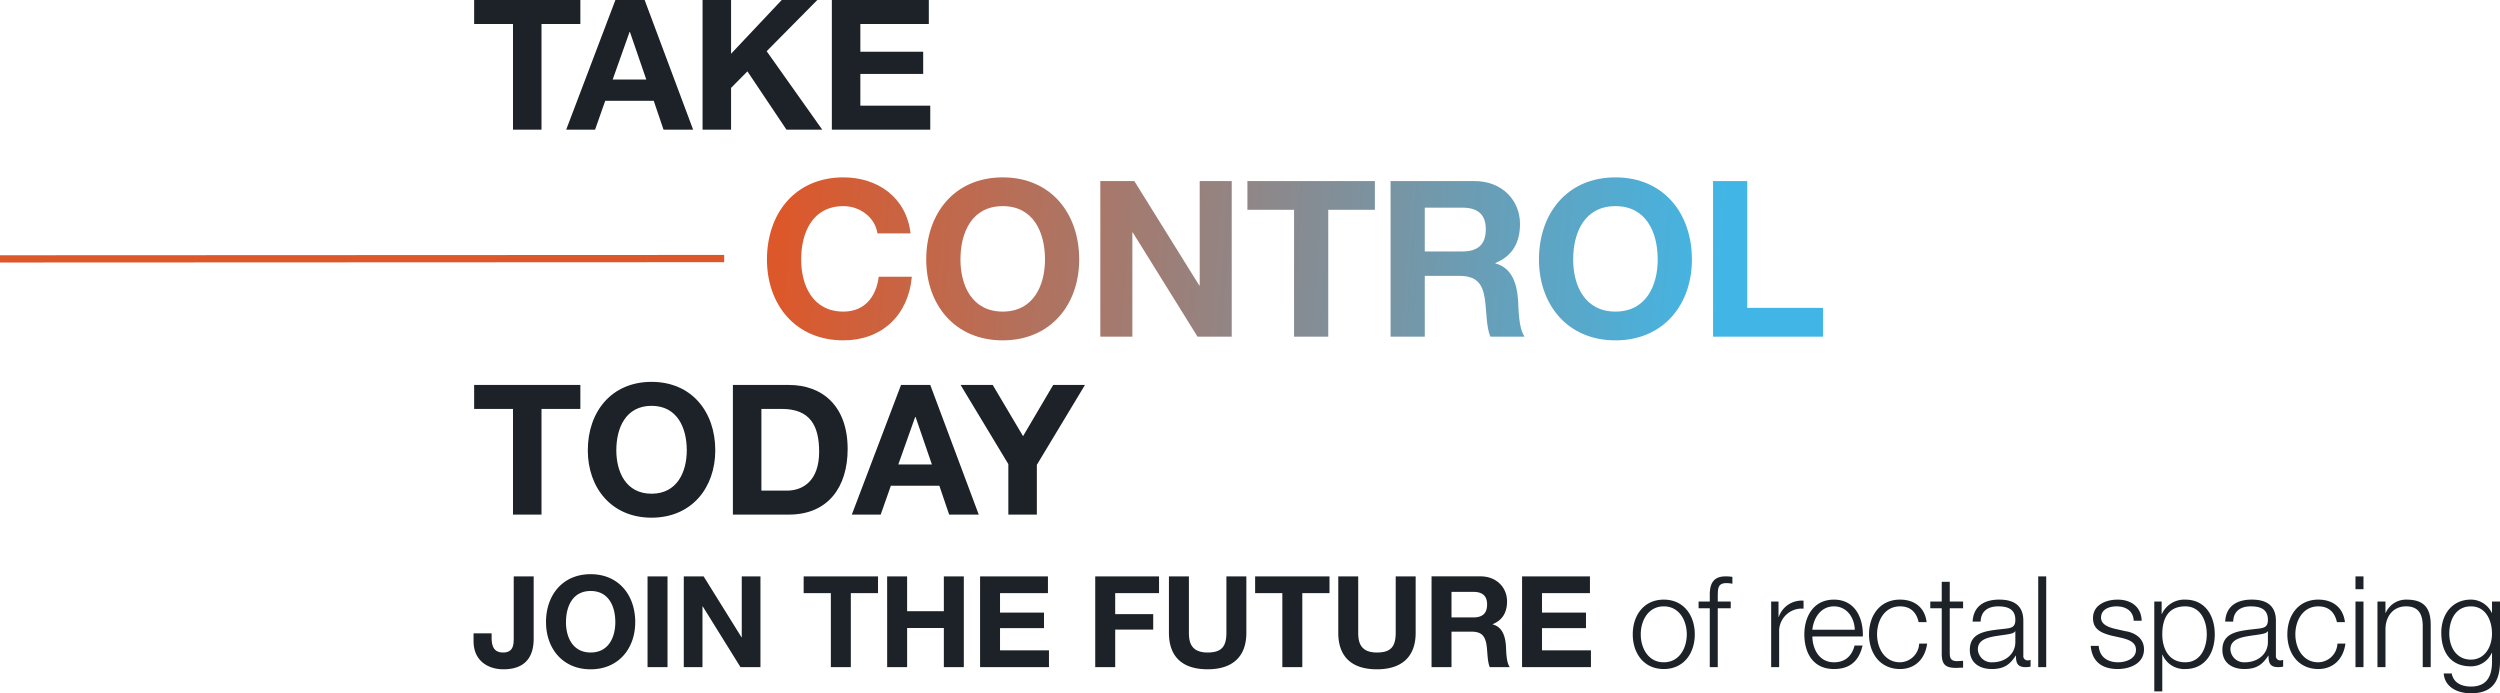 <svg xmlns="http://www.w3.org/2000/svg" xmlns:xlink="http://www.w3.org/1999/xlink" width="688.405" height="190.91" viewBox="0 0 688.405 190.91"><defs><linearGradient id="a" x1="0.018" y1="0.574" x2="0.907" y2="0.592" gradientUnits="objectBoundingBox"><stop offset="0" stop-color="#dc582b"/><stop offset="1" stop-color="#41b6e6"/></linearGradient></defs><g transform="translate(-119.09 -74.3)"><path d="M11.35,0H19.2V-29.1H29.9v-6.6H.65v6.6h10.7ZM26,0h7.95l2.8-7.95H50.1L52.8,0h8.15L47.6-35.7H39.55ZM43.45-26.9h.1l4.5,13.1H38.8ZM63.55,0H71.4V-11.5l4.5-4.55L86.65,0H96.5L81.2-21.6,95.15-35.7h-9.8L71.4-20.9V-35.7H63.55Zm35.6,0h27.1V-6.6H107v-8.75h17.3v-6.1H107V-29.1h18.85v-6.6H99.15Z" transform="translate(249 110)" fill="#1c2227"/><path d="M41.82-28.44c-1.14-9.9-9.06-15.42-18.48-15.42-13.26,0-21.06,9.9-21.06,22.62,0,12.36,7.8,22.26,21.06,22.26,10.5,0,17.88-6.84,18.84-17.52H33.06c-.72,5.64-3.96,9.6-9.72,9.6-8.46,0-11.64-7.2-11.64-14.34,0-7.5,3.18-14.7,11.64-14.7,4.68,0,8.76,3.24,9.36,7.5Zm4.32,7.2c0,12.36,7.8,22.26,21.06,22.26s21.06-9.9,21.06-22.26c0-12.72-7.8-22.62-21.06-22.62S46.14-33.96,46.14-21.24Zm9.42,0c0-7.5,3.18-14.7,11.64-14.7s11.64,7.2,11.64,14.7C78.84-14.1,75.66-6.9,67.2-6.9S55.56-14.1,55.56-21.24ZM94.08,0h8.82V-28.68h.12L120.84,0h9.42V-42.84h-8.82V-14.1h-.12L103.44-42.84H94.08Zm53.34,0h9.42V-34.92h12.84v-7.92h-35.1v7.92h12.84ZM174,0h9.42V-16.74h9.42c4.74,0,6.48,1.98,7.14,6.48.48,3.42.36,7.56,1.5,10.26h9.42c-1.68-2.4-1.62-7.44-1.8-10.14-.3-4.32-1.62-8.82-6.24-10.02v-.12c4.74-1.92,6.78-5.7,6.78-10.74,0-6.48-4.86-11.82-12.54-11.82H174Zm9.42-35.52h10.32c4.2,0,6.48,1.8,6.48,5.94,0,4.32-2.28,6.12-6.48,6.12H183.42Zm31.44,14.28c0,12.36,7.8,22.26,21.06,22.26s21.06-9.9,21.06-22.26c0-12.72-7.8-22.62-21.06-22.62S214.86-33.96,214.86-21.24Zm9.42,0c0-7.5,3.18-14.7,11.64-14.7s11.64,7.2,11.64,14.7c0,7.14-3.18,14.34-11.64,14.34S224.28-14.1,224.28-21.24ZM262.8,0h30.3V-7.92H272.22V-42.84H262.8Z" transform="translate(328 167)" fill="url(#a)"/><path d="M-2.409,1.088v-2L197-1V1Z" transform="translate(121.5 145.5)" fill="#dc582b"/><path d="M11.35,0H19.2V-29.1H29.9v-6.6H.65v6.6h10.7Zm20.6-17.7C31.95-7.4,38.45.85,49.5.85S67.05-7.4,67.05-17.7c0-10.6-6.5-18.85-17.55-18.85S31.95-28.3,31.95-17.7Zm7.85,0c0-6.25,2.65-12.25,9.7-12.25s9.7,6,9.7,12.25c0,5.95-2.65,11.95-9.7,11.95S39.8-11.75,39.8-17.7ZM71.9,0H87.3c10.9,0,16.2-7.7,16.2-18.05,0-11.85-6.95-17.65-16.2-17.65H71.9Zm7.85-29.1h5.6c7.8,0,10.3,4.6,10.3,11.8,0,7.9-4.35,10.7-8.9,10.7h-7ZM104.65,0h7.95l2.8-7.95h13.35L131.45,0h8.15L126.25-35.7H118.2ZM122.1-26.9h.1l4.5,13.1h-9.25ZM147.75,0h7.85V-13.7l13.25-22H160.1l-8.3,14.1-8.35-14.1H134.6l13.15,21.8Z" transform="translate(249 216)" fill="#1c2227"/><path d="M17.045-24.99H11.55V-8.12c0,1.75,0,4.095-2.9,4.095-2.59,0-3.185-1.75-3.185-4.165V-9.31H.49v2.17C.49-1.68,4.55.6,8.715.6c7.455,0,8.33-5.25,8.33-8.47Zm3.4,12.6C20.44-5.18,24.99.6,32.725.6S45.01-5.18,45.01-12.39c0-7.42-4.55-13.2-12.285-13.2S20.44-19.81,20.44-12.39Zm5.5,0c0-4.375,1.855-8.575,6.79-8.575s6.79,4.2,6.79,8.575c0,4.165-1.855,8.365-6.79,8.365S25.935-8.225,25.935-12.39ZM48.4,0H53.9V-24.99H48.4ZM58.38,0h5.145V-16.73h.07L73.99,0h5.5V-24.99H74.34V-8.225h-.07L63.84-24.99H58.38ZM98.875,0h5.5V-20.37h7.49v-4.62H91.385v4.62h7.49ZM114.38,0h5.5V-10.78H129.99V0h5.5V-24.99h-5.5v9.59H119.875v-9.59h-5.5Zm25.585,0h18.97V-4.62H145.46v-6.125h12.11v-4.27H145.46V-20.37h13.195v-4.62h-18.69Zm31.71,0h5.5V-10.325h10.465V-14.6H177.17V-20.37h12.075v-4.62h-17.57ZM213.29-24.99h-5.495V-9.45c0,3.71-1.26,5.425-5.18,5.425-4.445,0-5.145-2.7-5.145-5.425V-24.99h-5.5V-9.45c0,6.79,3.92,10.045,10.64,10.045C209.3.6,213.29-2.7,213.29-9.45ZM223.2,0h5.495V-20.37h7.49v-4.62H215.705v4.62h7.49ZM259.91-24.99h-5.495V-9.45c0,3.71-1.26,5.425-5.18,5.425-4.445,0-5.145-2.7-5.145-5.425V-24.99H238.6V-9.45C238.6-2.66,242.515.6,249.235.6,255.92.6,259.91-2.7,259.91-9.45ZM264.285,0h5.495V-9.765h5.495c2.765,0,3.78,1.155,4.165,3.78.28,1.995.21,4.41.875,5.985h5.495c-.98-1.4-.945-4.34-1.05-5.915-.175-2.52-.945-5.145-3.64-5.845v-.07c2.765-1.12,3.955-3.325,3.955-6.265,0-3.78-2.835-6.9-7.315-6.9H264.285Zm5.495-20.72h6.02c2.45,0,3.78,1.05,3.78,3.465,0,2.52-1.33,3.57-3.78,3.57h-6.02ZM289.205,0h18.97V-4.62H294.7v-6.125h12.11v-4.27H294.7V-20.37h13.2v-4.62h-18.69ZM328.23-18.585c-5.53,0-8.54,4.375-8.54,9.555S322.7.525,328.23.525s8.54-4.375,8.54-9.555S333.76-18.585,328.23-18.585Zm0,1.855c4.235,0,6.335,3.85,6.335,7.7s-2.1,7.7-6.335,7.7-6.335-3.85-6.335-7.7S323.995-16.73,328.23-16.73Zm18.445-1.33H343.1v-1.575c.035-1.96-.035-3.5,2.415-3.5a9.035,9.035,0,0,1,1.61.175v-1.89a11.608,11.608,0,0,0-1.855-.14c-3.535,0-4.41,2.17-4.375,5.285v1.645h-3.08v1.855h3.08V0h2.2V-16.205h3.57ZM357.8,0h2.2V-9.625a6.221,6.221,0,0,1,6.72-6.475v-2.2a6.673,6.673,0,0,0-6.825,4.48h-.07V-18.06H357.8ZM383.04-8.435c.175-5.075-2.135-10.15-7.945-10.15-5.74,0-8.155,4.8-8.155,9.555,0,5.145,2.415,9.555,8.155,9.555,4.55,0,6.93-2.38,7.875-6.475h-2.2c-.7,2.73-2.45,4.62-5.67,4.62-4.235,0-5.915-3.885-5.95-7.105Zm-13.9-1.855c.35-3.29,2.345-6.44,5.95-6.44,3.57,0,5.635,3.115,5.74,6.44Zm31.465-2.1c-.49-4.13-3.465-6.2-7.315-6.2-5.53,0-8.54,4.375-8.54,9.555S387.765.525,393.3.525c4.025,0,6.86-2.66,7.455-7h-2.2A5.381,5.381,0,0,1,393.3-1.33c-4.235,0-6.335-3.85-6.335-7.7s2.1-7.7,6.335-7.7c2.87,0,4.515,1.645,5.11,4.34Zm6.37-11.1h-2.205v5.425h-3.15v1.855h3.15V-3.85c-.035,3.08.98,4.06,3.92,4.06.665,0,1.295-.07,1.96-.07V-1.75a17.1,17.1,0,0,1-1.89.1c-1.575-.1-1.785-.945-1.785-2.38v-12.18h3.675V-18.06H406.98ZM425.04-7c.035,3.535-2.94,5.67-6.3,5.67a3.761,3.761,0,0,1-4.025-3.57c0-3.535,4.655-3.5,8.4-4.165.6-.105,1.575-.28,1.855-.8h.07Zm-9.555-5.53c.07-2.94,2.1-4.2,4.83-4.2,2.59,0,4.725.735,4.725,3.71,0,1.995-1.015,2.24-2.835,2.45-4.76.56-9.7.735-9.7,5.81,0,3.64,2.73,5.285,6.055,5.285,3.465,0,5.04-1.33,6.58-3.675h.07c0,1.89.35,3.15,2.59,3.15a6.049,6.049,0,0,0,1.435-.14V-2a2.071,2.071,0,0,1-.7.14,1.174,1.174,0,0,1-1.295-1.33v-9.59c0-4.83-3.465-5.81-6.65-5.81-4.13,0-7.1,1.82-7.315,6.055ZM431.34,0h2.2V-24.99h-2.2Zm28.49-12.775c-.14-3.92-3.01-5.81-6.615-5.81-3.185,0-6.79,1.4-6.79,5.075,0,3.08,2.17,4.06,5.04,4.83l2.835.63c1.995.49,3.955,1.19,3.955,3.29,0,2.52-2.87,3.43-4.935,3.43-2.94,0-5.145-1.54-5.32-4.515H445.8c.35,4.41,3.22,6.37,7.42,6.37,3.36,0,7.245-1.505,7.245-5.425,0-3.15-2.625-4.62-5.145-5.005l-2.94-.665c-1.505-.385-3.745-1.085-3.745-3.045,0-2.345,2.31-3.115,4.27-3.115,2.52,0,4.62,1.225,4.725,3.955ZM477.75-9.03c0,3.745-1.715,7.7-5.915,7.7-4.69,0-6.335-3.955-6.335-7.7,0-4.1,1.47-7.7,6.335-7.7C476.035-16.73,477.75-12.775,477.75-9.03ZM463.3,6.685h2.2V-3.43h.07A6.442,6.442,0,0,0,471.835.525c5.495,0,8.12-4.445,8.12-9.555s-2.625-9.555-8.12-9.555a6.759,6.759,0,0,0-6.44,3.955h-.07v-3.43H463.3ZM494.585-7c.035,3.535-2.94,5.67-6.3,5.67A3.761,3.761,0,0,1,484.26-4.9c0-3.535,4.655-3.5,8.4-4.165.6-.105,1.575-.28,1.855-.8h.07Zm-9.555-5.53c.07-2.94,2.1-4.2,4.83-4.2,2.59,0,4.725.735,4.725,3.71,0,1.995-1.015,2.24-2.835,2.45-4.76.56-9.7.735-9.7,5.81,0,3.64,2.73,5.285,6.055,5.285,3.465,0,5.04-1.33,6.58-3.675h.07c0,1.89.35,3.15,2.59,3.15a6.049,6.049,0,0,0,1.435-.14V-2a2.071,2.071,0,0,1-.7.14,1.174,1.174,0,0,1-1.295-1.33v-9.59c0-4.83-3.465-5.81-6.65-5.81-4.13,0-7.1,1.82-7.315,6.055Zm30.765.14c-.49-4.13-3.465-6.2-7.315-6.2-5.53,0-8.54,4.375-8.54,9.555S502.95.525,508.48.525c4.025,0,6.86-2.66,7.455-7H513.73a5.381,5.381,0,0,1-5.25,5.145c-4.235,0-6.335-3.85-6.335-7.7s2.1-7.7,6.335-7.7c2.87,0,4.515,1.645,5.11,4.34ZM518.7,0h2.205V-18.06H518.7Zm0-21.455h2.205V-24.99H518.7ZM524.755,0h2.205V-10.535c.07-3.535,2.17-6.2,5.67-6.2,3.57,0,4.585,2.345,4.585,5.46V0h2.2V-11.62c0-4.3-1.54-6.965-6.615-6.965a6.123,6.123,0,0,0-5.775,3.64h-.07V-18.06h-2.205ZM550.48-2.065c-4.06,0-5.95-3.535-5.95-7.175,0-3.745,1.75-7.49,5.95-7.49,4.165,0,5.81,3.955,5.81,7.49C556.29-5.565,554.295-2.065,550.48-2.065Zm8.015-16h-2.2v3.115h-.07a6.355,6.355,0,0,0-5.74-3.64c-5.215,0-8.155,4.13-8.155,9.1,0,5.145,2.38,9.275,8.155,9.275a6.259,6.259,0,0,0,5.74-3.71h.07v2.45c0,4.41-1.75,6.825-5.81,6.825-2.45,0-4.795-.945-5.285-3.605H542.99c.315,3.85,3.885,5.46,7.49,5.46,5.915,0,7.98-3.29,8.015-8.68Z" transform="translate(249 258)" fill="#1c2227"/></g></svg>